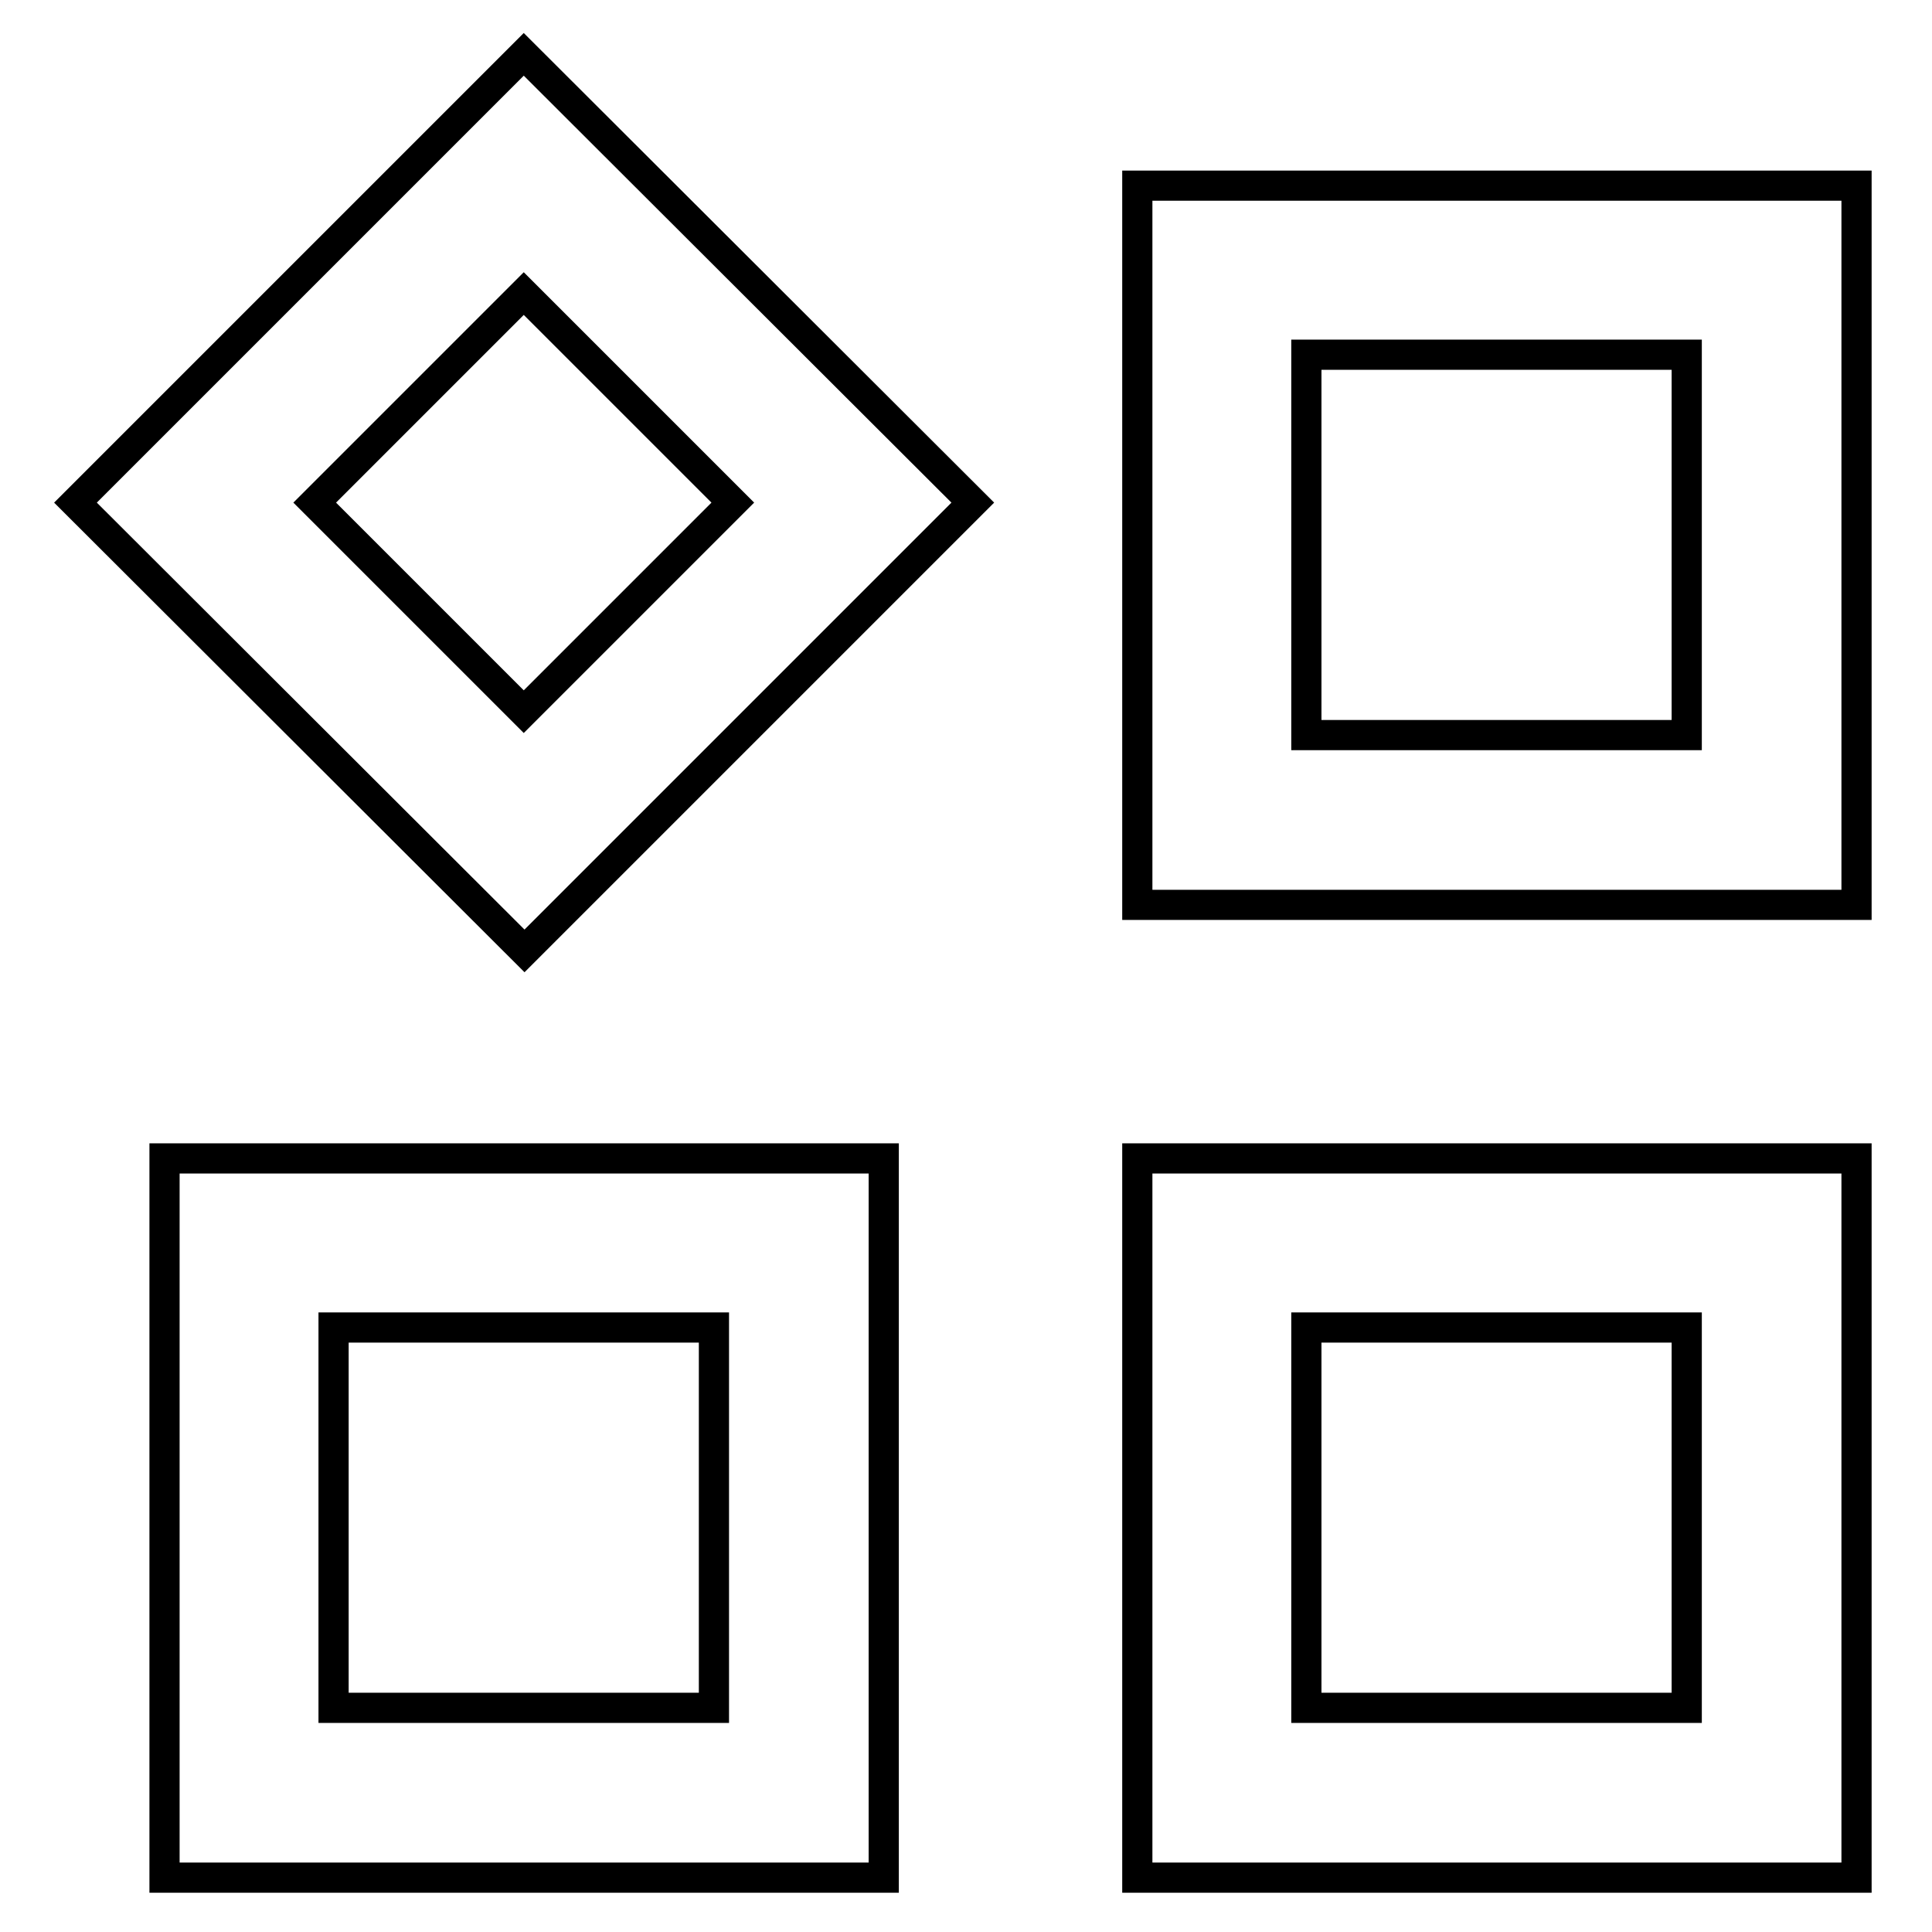 <?xml version="1.0" encoding="utf-8"?>
<!-- Svg Vector Icons : http://www.onlinewebfonts.com/icon -->
<!DOCTYPE svg PUBLIC "-//W3C//DTD SVG 1.1//EN" "http://www.w3.org/Graphics/SVG/1.1/DTD/svg11.dtd">
<svg version="1.1" xmlns="http://www.w3.org/2000/svg" xmlns:xlink="http://www.w3.org/1999/xlink" x="0px" y="0px" viewBox="0 0 256 256" enable-background="new 0 0 256 256" xml:space="preserve">
<g> <path stroke-width="4" fill-opacity="0" stroke="#000000"  d="M128.9,66.6l-59.4,59.4L10,66.6L69.4,7.2L128.9,66.6z M41.7,66.6l27.7,27.7l27.7-27.7L69.4,38.9L41.7,66.6 L41.7,66.6z M246,153.5v95.3h-95.3v-95.3L246,153.5L246,153.5z M173.1,175.9v50.4h50.4v-50.4H173.1z M117.1,153.5v95.3H21.8v-95.3 L117.1,153.5L117.1,153.5z M44.2,175.9v50.4h50.4v-50.4H44.2z M246,24.6v95.3h-95.3V24.6L246,24.6L246,24.6z M173.1,47v50.4h50.4 V47L173.1,47L173.1,47z"/></g>
</svg>